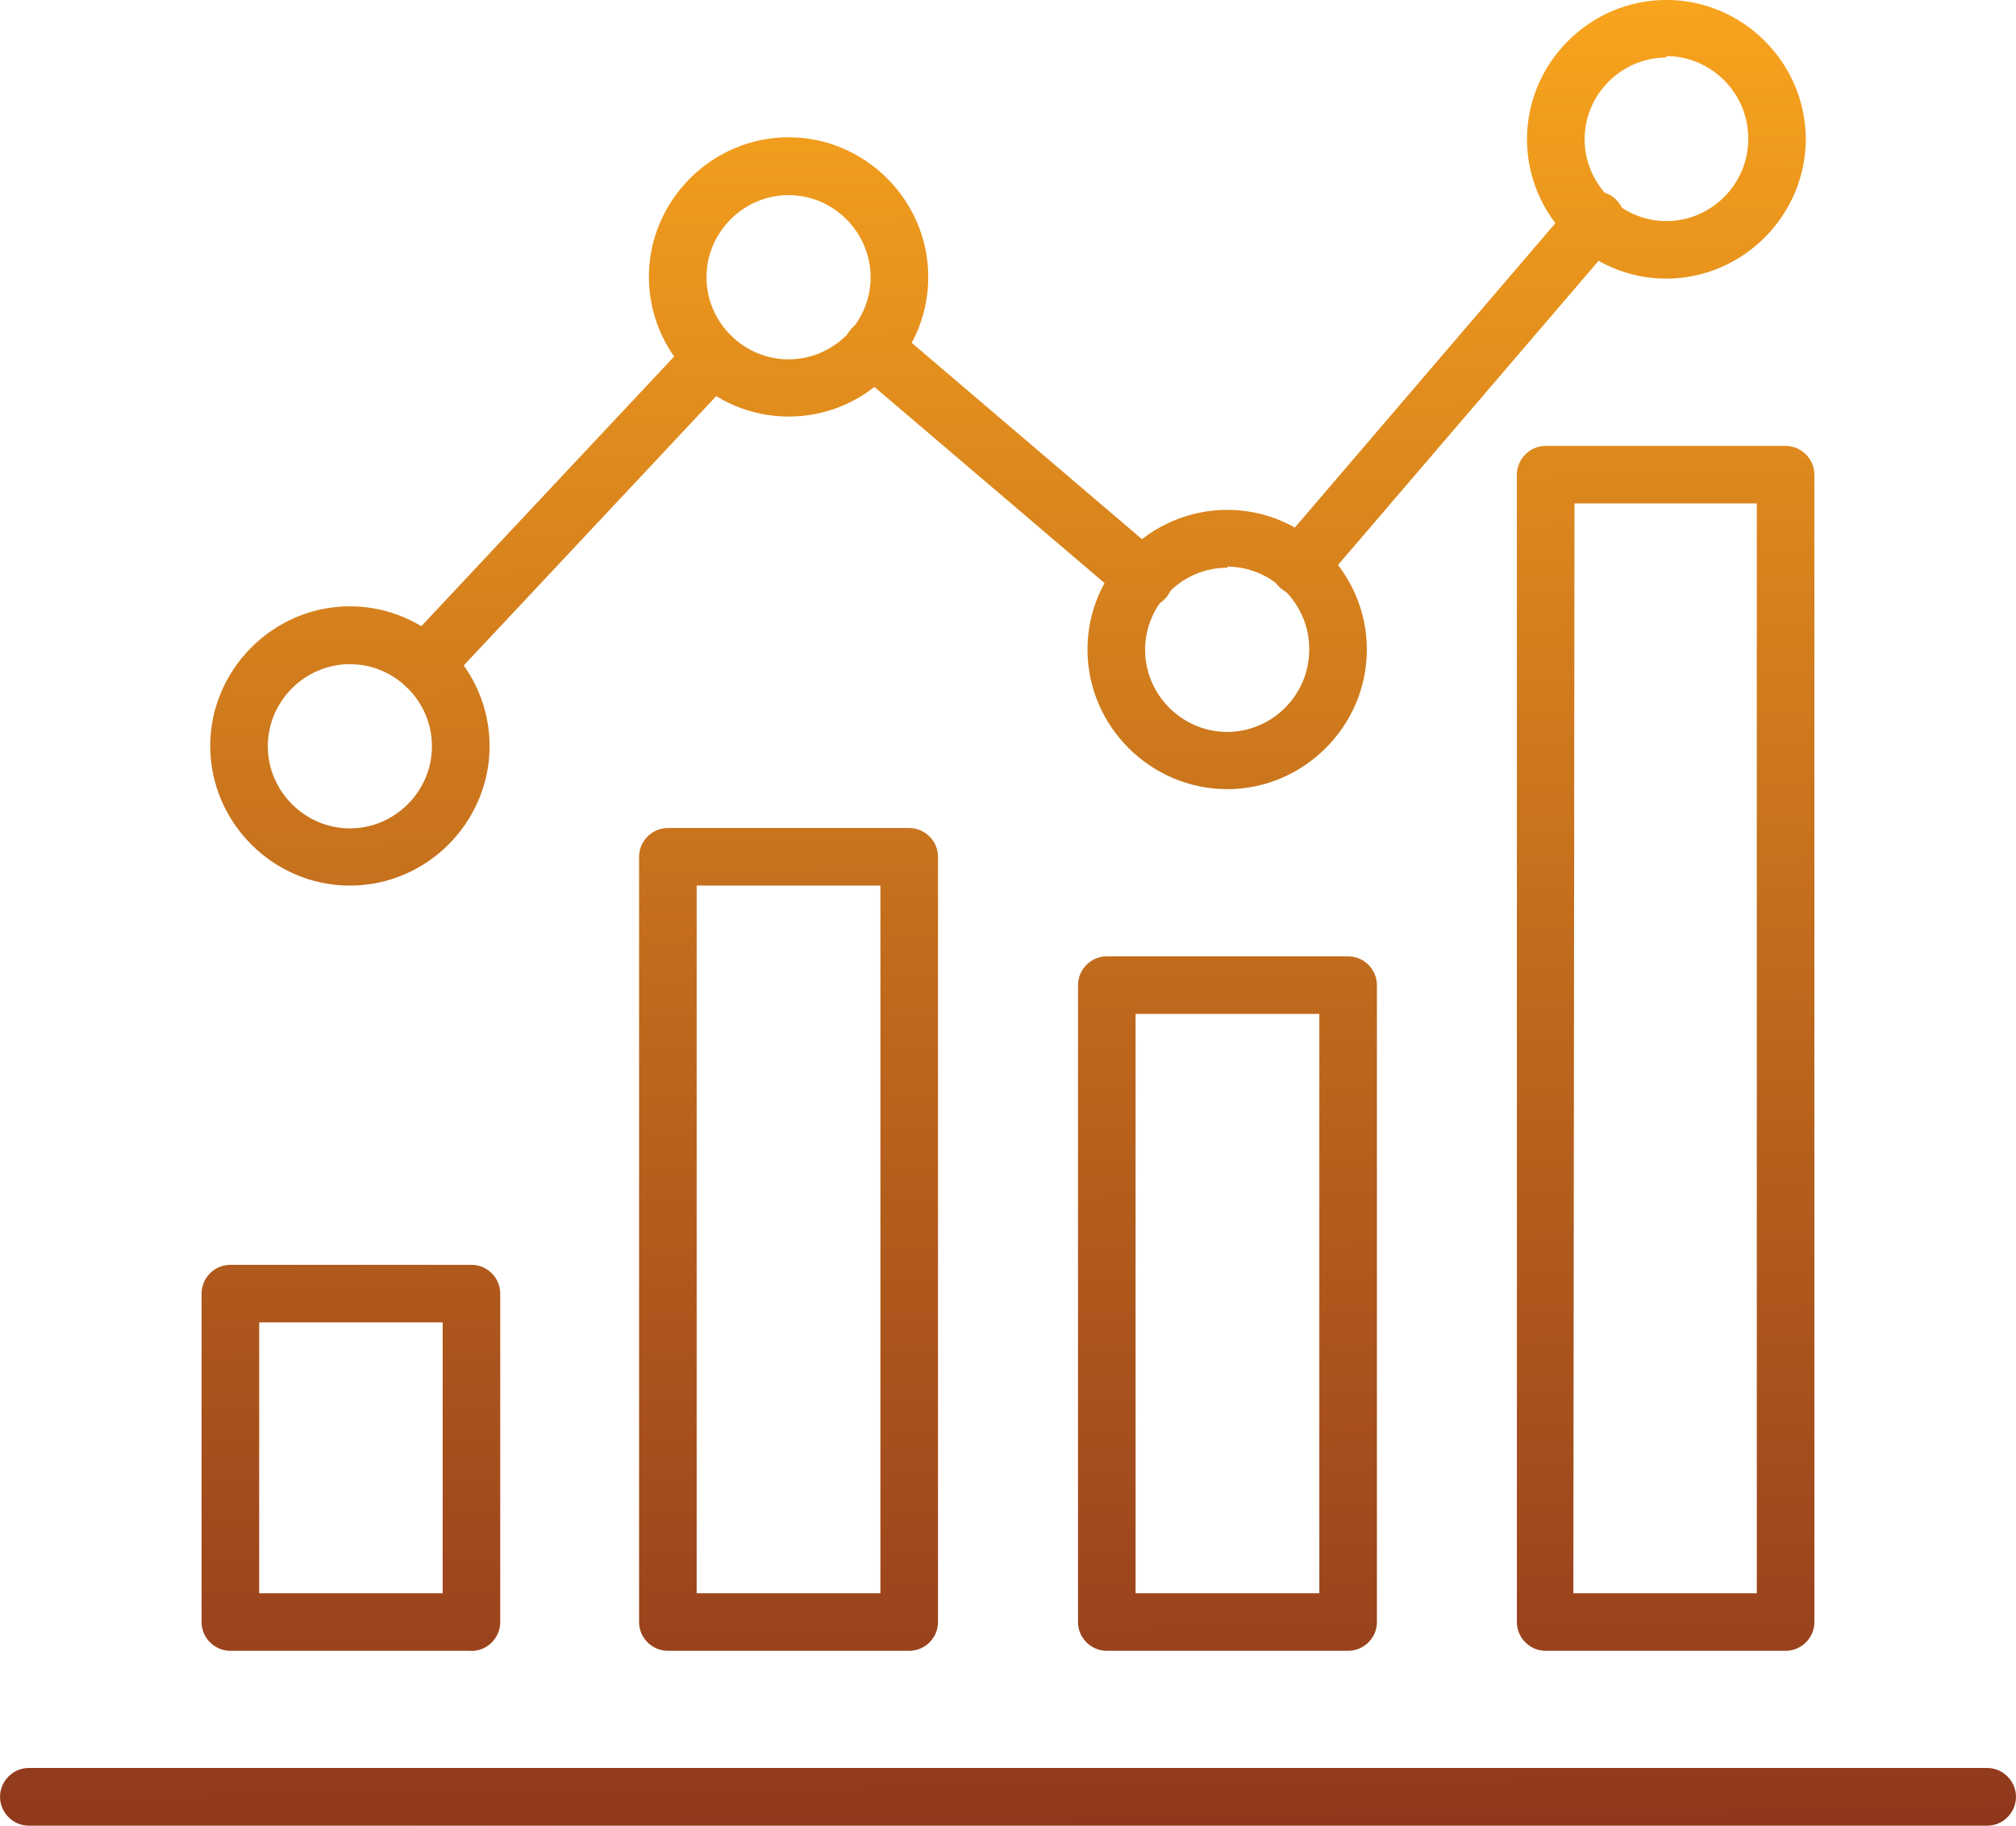 <?xml version="1.0" encoding="UTF-8"?>
<!DOCTYPE svg PUBLIC "-//W3C//DTD SVG 1.1//EN" "http://www.w3.org/Graphics/SVG/1.1/DTD/svg11.dtd">
<!-- Creator: CorelDRAW -->
<svg xmlns="http://www.w3.org/2000/svg" xml:space="preserve" width="44.599mm" height="40.4mm" version="1.1" style="shape-rendering:geometricPrecision; text-rendering:geometricPrecision; image-rendering:optimizeQuality; fill-rule:evenodd; clip-rule:evenodd"
viewBox="0 0 542.67 491.58"
 xmlns:xlink="http://www.w3.org/1999/xlink"
 xmlns:xodm="http://www.corel.com/coreldraw/odm/2003">
 <defs>
  <style type="text/css">
   <![CDATA[
    .fil0 {fill:url(#id0)}
    .fil3 {fill:url(#id1)}
    .fil11 {fill:url(#id2)}
    .fil2 {fill:url(#id3)}
    .fil5 {fill:url(#id4)}
    .fil1 {fill:url(#id5)}
    .fil7 {fill:url(#id6)}
    .fil8 {fill:url(#id7)}
    .fil4 {fill:url(#id8)}
    .fil10 {fill:url(#id9)}
    .fil6 {fill:url(#id10)}
    .fil9 {fill:url(#id11)}
   ]]>
  </style>
  <linearGradient id="id0" gradientUnits="userSpaceOnUse" x1="224.99" y1="2.1" x2="231.05" y2="492.14">
   <stop offset="0" style="stop-opacity:1; stop-color:#F8A41D"/>
   <stop offset="1" style="stop-opacity:1; stop-color:#8F381D"/>
  </linearGradient>
  <linearGradient id="id1" gradientUnits="userSpaceOnUse" xlink:href="#id0" x1="224.99" y1="2.1" x2="231.05" y2="492.14">
  </linearGradient>
  <linearGradient id="id2" gradientUnits="userSpaceOnUse" xlink:href="#id0" x1="224.99" y1="2.1" x2="231.05" y2="492.14">
  </linearGradient>
  <linearGradient id="id3" gradientUnits="userSpaceOnUse" xlink:href="#id0" x1="224.99" y1="2.1" x2="231.05" y2="492.14">
  </linearGradient>
  <linearGradient id="id4" gradientUnits="userSpaceOnUse" xlink:href="#id0" x1="224.99" y1="2.1" x2="231.05" y2="492.14">
  </linearGradient>
  <linearGradient id="id5" gradientUnits="userSpaceOnUse" xlink:href="#id0" x1="224.99" y1="2.1" x2="231.05" y2="492.14">
  </linearGradient>
  <linearGradient id="id6" gradientUnits="userSpaceOnUse" xlink:href="#id0" x1="224.99" y1="2.1" x2="231.05" y2="492.14">
  </linearGradient>
  <linearGradient id="id7" gradientUnits="userSpaceOnUse" xlink:href="#id0" x1="224.99" y1="2.1" x2="231.05" y2="492.14">
  </linearGradient>
  <linearGradient id="id8" gradientUnits="userSpaceOnUse" xlink:href="#id0" x1="224.99" y1="2.1" x2="231.05" y2="492.14">
  </linearGradient>
  <linearGradient id="id9" gradientUnits="userSpaceOnUse" xlink:href="#id0" x1="224.99" y1="2.1" x2="231.05" y2="492.14">
  </linearGradient>
  <linearGradient id="id10" gradientUnits="userSpaceOnUse" xlink:href="#id0" x1="224.99" y1="2.12" x2="231.05" y2="491.88">
  </linearGradient>
  <linearGradient id="id11" gradientUnits="userSpaceOnUse" xlink:href="#id0" x1="224.99" y1="2.1" x2="231.05" y2="492.14">
  </linearGradient>
 </defs>
 <g id="Layer_x0020_1">
  <g id="_1703648107376">
   <path class="fil0" d="M534.92 491.58l-527.16 0c-4.25,0 -7.75,-3.52 -7.75,-7.77 0,-4.25 3.5,-7.77 7.75,-7.77l527.16 0c4.25,0 7.75,3.52 7.75,7.77 0,4.25 -3.5,7.77 -7.75,7.77z"/>
   <path class="fil1" d="M126.59 444.49l-64.58 0c-4.25,0 -7.75,-3.48 -7.75,-7.73l0 -88.47c0,-4.25 3.5,-7.73 7.75,-7.73l64.89 0c4.25,0 7.75,3.48 7.75,7.73l0 88.47c0,0 0,0 0,0 0,4.25 -3.5,7.77 -7.75,7.77 -0.1,0 -0.21,-0.04 -0.31,-0.04zm-56.82 -15.5l49.39 0 0 -72.93 -49.39 0 0 72.93z"/>
   <path class="fil2" d="M244.74 444.49l-64.96 0c-4.25,0 -7.75,-3.48 -7.75,-7.73l0 -206.08c0,-4.25 3.5,-7.73 7.75,-7.73l64.96 0c4.25,0 7.75,3.48 7.75,7.73l0 206.08c0,4.25 -3.5,7.73 -7.75,7.73zm-57.21 -15.5l49.46 0 0 -190.55 -49.46 0 0 190.55z"/>
   <path class="fil3" d="M362.89 444.49l-64.96 0c-4.25,0 -7.75,-3.48 -7.75,-7.73l0 -171.49c0,-4.25 3.5,-7.77 7.75,-7.77l64.96 0c4.25,0 7.75,3.52 7.75,7.77l0 171.49c0,4.25 -3.5,7.73 -7.75,7.73zm-57.21 -15.5l49.46 0 0 -155.99 -49.46 0 0 155.99z"/>
   <path class="fil4" d="M480.65 444.49l-64.58 0c-4.25,0 -7.75,-3.48 -7.75,-7.73l0 -308.93c0,-4.25 3.5,-7.77 7.75,-7.77l64.58 0c4.25,0 7.75,3.52 7.75,7.77l0 308.93c0,4.25 -3.5,7.73 -7.75,7.73zm-57.14 -15.5l49.39 0 0 -293.44 -49.07 0 -0.31 293.44z"/>
   <path class="fil5" d="M94.11 238.45c-20.6,-0.04 -37.52,-17 -37.52,-37.6 0,-20.6 16.97,-37.6 37.6,-37.6 20.63,0 37.6,17 37.6,37.6l0 0c0,20.65 -16.97,37.6 -37.6,37.6 -0.03,0 -0.05,0 -0.08,0zm0 -59.62c-12.09,0.04 -22.02,10 -22.02,22.11 0,12.1 9.98,22.11 22.09,22.11 12.12,0 22.09,-10 22.09,-22.11 0,-0.04 0,-0.04 0,-0.09 -0.04,-12.1 -10,-22.02 -22.09,-22.02 -0.03,0 -0.05,0 -0.08,0z"/>
   <path class="fil6" d="M212.26 112.16c-20.63,0 -37.59,-17 -37.59,-37.6 0,-20.6 16.97,-37.6 37.6,-37.6 20.63,0 37.6,17 37.6,37.6 0,0.17 0,0.3 -0,0.47 -0.21,20.48 -17.13,37.17 -37.6,37.13zm0 -59.62c-12.12,0 -22.09,10 -22.09,22.11 0,12.1 9.97,22.11 22.09,22.11 11.97,0 21.88,-9.74 22.09,-21.72 0,-0.13 0,-0.26 0,-0.39 0,-12.11 -9.97,-22.11 -22.09,-22.11l-0 0z"/>
   <path class="fil7" d="M330.41 212.48c-0.03,0 -0.05,0 -0.08,0 -20.63,0 -37.6,-16.96 -37.6,-37.6 0,-20.6 16.97,-37.6 37.6,-37.6 20.63,0 37.6,17 37.6,37.6 0,0.04 0,0.04 0,0.09 -0.04,20.56 -16.95,37.47 -37.52,37.52zm0 -59.62c-0.03,0 -0.05,0 -0.08,0 -12.12,0 -22.09,10 -22.09,22.11 0,12.1 9.97,22.11 22.09,22.11 12.12,0 22.09,-10 22.09,-22.11 0,-0.09 0,-0.17 0,-0.26 0,-12.1 -9.91,-22.06 -22.02,-22.15l0 0.3z"/>
   <path class="fil8" d="M448.56 75.03c-20.58,0 -37.52,-16.96 -37.52,-37.52 0,-20.6 16.94,-37.52 37.52,-37.52 20.44,0 37.31,16.7 37.52,37.13 0,0.09 0,0.17 0,0.3 0,20.6 -16.93,37.56 -37.52,37.6zm0 -59.54c-12.08,0 -22.01,9.92 -22.01,22.02 0,12.06 9.94,22.02 22.02,22.02 12.08,0 22.02,-9.96 22.02,-22.02 0,-0.13 0,-0.26 -0,-0.39 -0.04,-12.06 -9.95,-21.98 -22.02,-22.02l0 0.39z"/>
   <path class="fil9" d="M349.79 160.28l0 0c-4.25,0 -7.75,-3.48 -7.75,-7.73 0,-1.85 0.66,-3.65 1.86,-5.07l79.38 -92.76c1.46,-2.02 3.8,-3.22 6.29,-3.22 4.25,0 7.75,3.48 7.75,7.73 0,2.1 -0.85,4.08 -2.34,5.54l-79.3 92.59c-1.43,1.8 -3.59,2.88 -5.89,2.92z"/>
   <path class="fil10" d="M307.69 163.42c-1.85,0 -3.64,-0.69 -5.04,-1.89l-72.72 -61.98c-1.72,-1.5 -2.71,-3.65 -2.71,-5.92 0,-1.85 0.66,-3.61 1.86,-5.02 1.47,-1.72 3.64,-2.75 5.91,-2.75 1.98,0 3.89,0.77 5.33,2.1l72.72 62.03c1.72,1.5 2.71,3.65 2.71,5.92 0,4.25 -3.5,7.73 -7.75,7.73l0 0 -0.31 -0.21z"/>
   <path class="fil11" d="M114.5 186.9c-1.96,0 -3.84,-0.77 -5.27,-2.1 -1.69,-1.46 -2.67,-3.61 -2.67,-5.84 0,-1.89 0.7,-3.74 1.97,-5.15l77.53 -82.72c1.47,-1.59 3.54,-2.49 5.7,-2.49 4.27,0 7.79,3.52 7.79,7.77 0,1.97 -0.75,3.91 -2.09,5.32l-77.53 82.72c-1.4,1.55 -3.36,2.4 -5.43,2.49z"/>
  </g>
 </g>
</svg>
